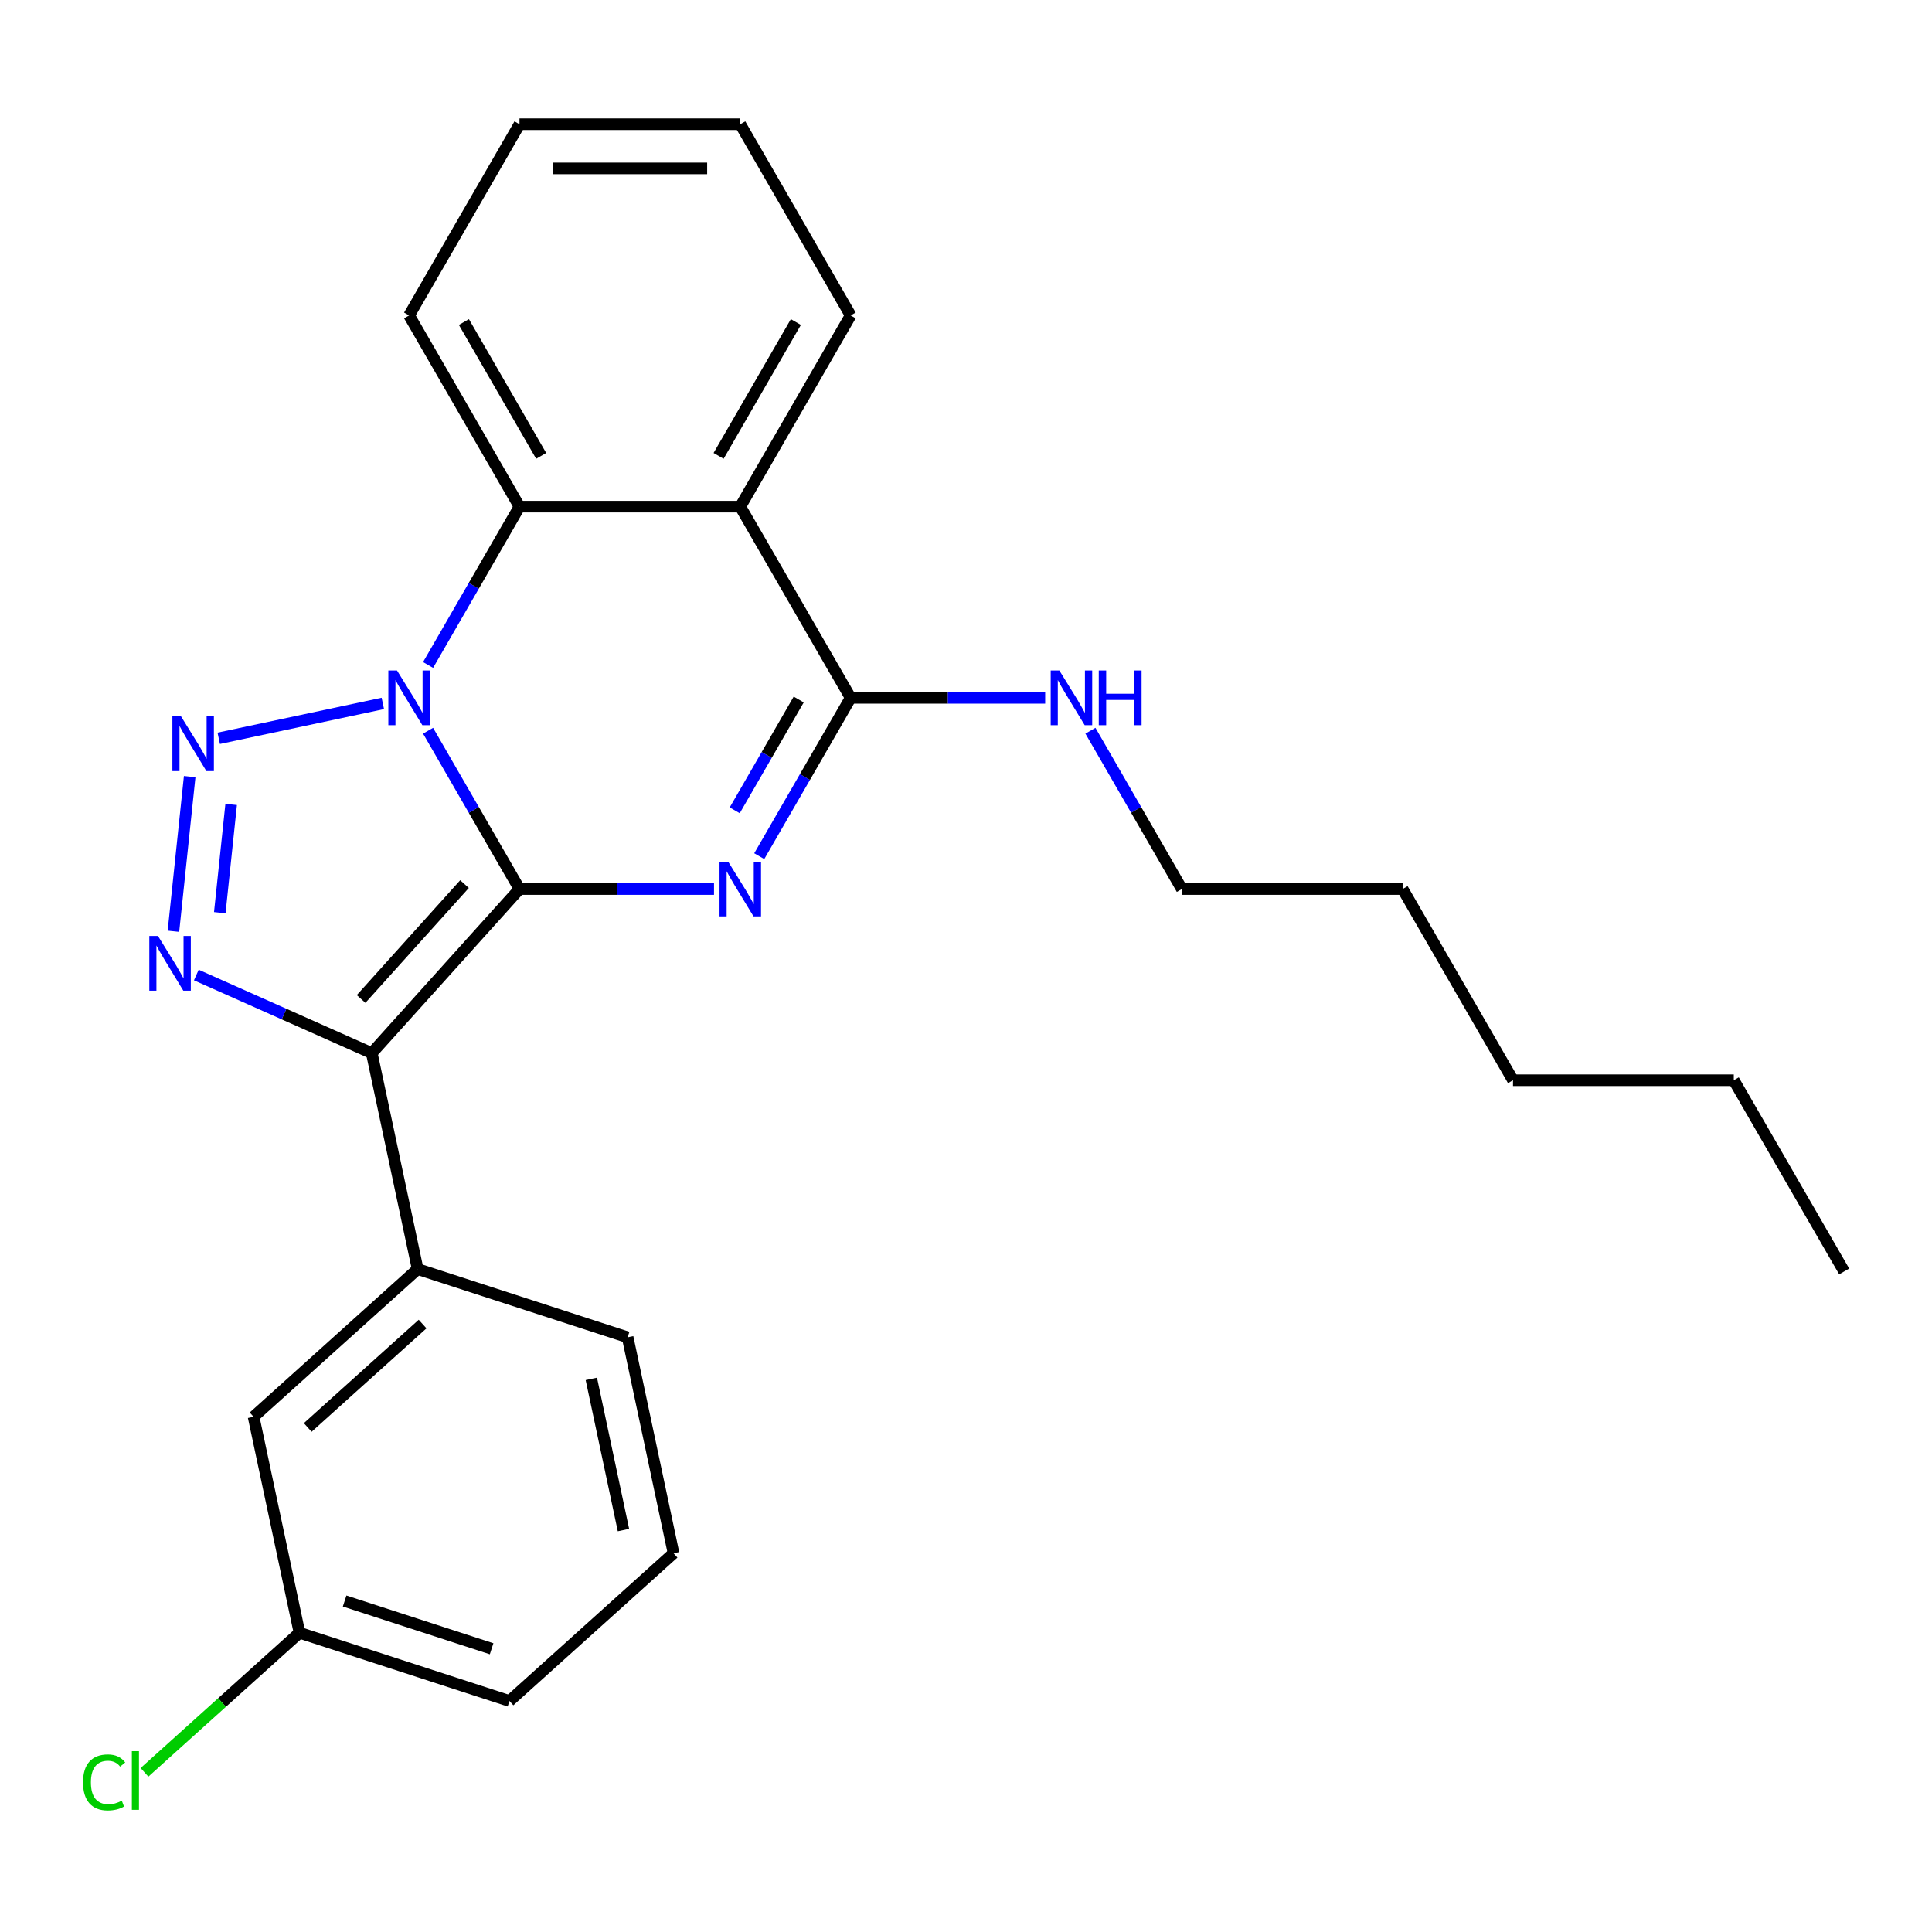 <?xml version='1.0' encoding='iso-8859-1'?>
<svg version='1.1' baseProfile='full'
              xmlns='http://www.w3.org/2000/svg'
                      xmlns:rdkit='http://www.rdkit.org/xml'
                      xmlns:xlink='http://www.w3.org/1999/xlink'
                  xml:space='preserve'
width='1000px' height='1000px' viewBox='0 0 1000 1000'>
<!-- END OF HEADER -->
<rect style='opacity:1.0;fill:#FFFFFF;stroke:none' width='1000' height='1000' x='0' y='0'> </rect>
<path class='bond-0' d='M 268.886,460.167 L 245.23,419.192' style='fill:none;fill-rule:evenodd;stroke:#000000;stroke-width:6px;stroke-linecap:butt;stroke-linejoin:miter;stroke-opacity:1' />
<path class='bond-0' d='M 245.23,419.192 L 221.573,378.218' style='fill:none;fill-rule:evenodd;stroke:#0000FF;stroke-width:6px;stroke-linecap:butt;stroke-linejoin:miter;stroke-opacity:1' />
<path class='bond-1' d='M 268.886,460.167 L 319.226,460.167' style='fill:none;fill-rule:evenodd;stroke:#000000;stroke-width:6px;stroke-linecap:butt;stroke-linejoin:miter;stroke-opacity:1' />
<path class='bond-1' d='M 319.226,460.167 L 369.566,460.167' style='fill:none;fill-rule:evenodd;stroke:#0000FF;stroke-width:6px;stroke-linecap:butt;stroke-linejoin:miter;stroke-opacity:1' />
<path class='bond-2' d='M 268.886,460.167 L 192.421,545.091' style='fill:none;fill-rule:evenodd;stroke:#000000;stroke-width:6px;stroke-linecap:butt;stroke-linejoin:miter;stroke-opacity:1' />
<path class='bond-2' d='M 240.432,457.612 L 186.906,517.059' style='fill:none;fill-rule:evenodd;stroke:#000000;stroke-width:6px;stroke-linecap:butt;stroke-linejoin:miter;stroke-opacity:1' />
<path class='bond-3' d='M 198.151,364.091 L 113.218,382.144' style='fill:none;fill-rule:evenodd;stroke:#0000FF;stroke-width:6px;stroke-linecap:butt;stroke-linejoin:miter;stroke-opacity:1' />
<path class='bond-7' d='M 221.573,344.184 L 245.23,303.209' style='fill:none;fill-rule:evenodd;stroke:#0000FF;stroke-width:6px;stroke-linecap:butt;stroke-linejoin:miter;stroke-opacity:1' />
<path class='bond-7' d='M 245.23,303.209 L 268.886,262.234' style='fill:none;fill-rule:evenodd;stroke:#000000;stroke-width:6px;stroke-linecap:butt;stroke-linejoin:miter;stroke-opacity:1' />
<path class='bond-5' d='M 392.988,443.15 L 416.644,402.175' style='fill:none;fill-rule:evenodd;stroke:#0000FF;stroke-width:6px;stroke-linecap:butt;stroke-linejoin:miter;stroke-opacity:1' />
<path class='bond-5' d='M 416.644,402.175 L 440.301,361.201' style='fill:none;fill-rule:evenodd;stroke:#000000;stroke-width:6px;stroke-linecap:butt;stroke-linejoin:miter;stroke-opacity:1' />
<path class='bond-5' d='M 380.291,419.43 L 396.851,390.748' style='fill:none;fill-rule:evenodd;stroke:#0000FF;stroke-width:6px;stroke-linecap:butt;stroke-linejoin:miter;stroke-opacity:1' />
<path class='bond-5' d='M 396.851,390.748 L 413.411,362.065' style='fill:none;fill-rule:evenodd;stroke:#000000;stroke-width:6px;stroke-linecap:butt;stroke-linejoin:miter;stroke-opacity:1' />
<path class='bond-4' d='M 192.421,545.091 L 147.021,524.878' style='fill:none;fill-rule:evenodd;stroke:#000000;stroke-width:6px;stroke-linecap:butt;stroke-linejoin:miter;stroke-opacity:1' />
<path class='bond-4' d='M 147.021,524.878 L 101.621,504.664' style='fill:none;fill-rule:evenodd;stroke:#0000FF;stroke-width:6px;stroke-linecap:butt;stroke-linejoin:miter;stroke-opacity:1' />
<path class='bond-8' d='M 192.421,545.091 L 216.18,656.87' style='fill:none;fill-rule:evenodd;stroke:#000000;stroke-width:6px;stroke-linecap:butt;stroke-linejoin:miter;stroke-opacity:1' />
<path class='bond-25' d='M 98.18,401.977 L 89.767,482.021' style='fill:none;fill-rule:evenodd;stroke:#0000FF;stroke-width:6px;stroke-linecap:butt;stroke-linejoin:miter;stroke-opacity:1' />
<path class='bond-25' d='M 119.649,416.373 L 113.759,472.404' style='fill:none;fill-rule:evenodd;stroke:#0000FF;stroke-width:6px;stroke-linecap:butt;stroke-linejoin:miter;stroke-opacity:1' />
<path class='bond-6' d='M 440.301,361.201 L 383.163,262.234' style='fill:none;fill-rule:evenodd;stroke:#000000;stroke-width:6px;stroke-linecap:butt;stroke-linejoin:miter;stroke-opacity:1' />
<path class='bond-10' d='M 440.301,361.201 L 490.641,361.201' style='fill:none;fill-rule:evenodd;stroke:#000000;stroke-width:6px;stroke-linecap:butt;stroke-linejoin:miter;stroke-opacity:1' />
<path class='bond-10' d='M 490.641,361.201 L 540.981,361.201' style='fill:none;fill-rule:evenodd;stroke:#0000FF;stroke-width:6px;stroke-linecap:butt;stroke-linejoin:miter;stroke-opacity:1' />
<path class='bond-12' d='M 383.163,262.234 L 440.301,163.268' style='fill:none;fill-rule:evenodd;stroke:#000000;stroke-width:6px;stroke-linecap:butt;stroke-linejoin:miter;stroke-opacity:1' />
<path class='bond-12' d='M 371.94,235.962 L 411.937,166.685' style='fill:none;fill-rule:evenodd;stroke:#000000;stroke-width:6px;stroke-linecap:butt;stroke-linejoin:miter;stroke-opacity:1' />
<path class='bond-26' d='M 383.163,262.234 L 268.886,262.234' style='fill:none;fill-rule:evenodd;stroke:#000000;stroke-width:6px;stroke-linecap:butt;stroke-linejoin:miter;stroke-opacity:1' />
<path class='bond-14' d='M 268.886,262.234 L 211.748,163.268' style='fill:none;fill-rule:evenodd;stroke:#000000;stroke-width:6px;stroke-linecap:butt;stroke-linejoin:miter;stroke-opacity:1' />
<path class='bond-14' d='M 280.109,235.962 L 240.112,166.685' style='fill:none;fill-rule:evenodd;stroke:#000000;stroke-width:6px;stroke-linecap:butt;stroke-linejoin:miter;stroke-opacity:1' />
<path class='bond-9' d='M 216.18,656.87 L 131.256,733.336' style='fill:none;fill-rule:evenodd;stroke:#000000;stroke-width:6px;stroke-linecap:butt;stroke-linejoin:miter;stroke-opacity:1' />
<path class='bond-9' d='M 218.735,685.325 L 159.288,738.851' style='fill:none;fill-rule:evenodd;stroke:#000000;stroke-width:6px;stroke-linecap:butt;stroke-linejoin:miter;stroke-opacity:1' />
<path class='bond-15' d='M 216.18,656.87 L 324.863,692.184' style='fill:none;fill-rule:evenodd;stroke:#000000;stroke-width:6px;stroke-linecap:butt;stroke-linejoin:miter;stroke-opacity:1' />
<path class='bond-11' d='M 131.256,733.336 L 155.015,845.115' style='fill:none;fill-rule:evenodd;stroke:#000000;stroke-width:6px;stroke-linecap:butt;stroke-linejoin:miter;stroke-opacity:1' />
<path class='bond-17' d='M 564.402,378.218 L 588.059,419.192' style='fill:none;fill-rule:evenodd;stroke:#0000FF;stroke-width:6px;stroke-linecap:butt;stroke-linejoin:miter;stroke-opacity:1' />
<path class='bond-17' d='M 588.059,419.192 L 611.716,460.167' style='fill:none;fill-rule:evenodd;stroke:#000000;stroke-width:6px;stroke-linecap:butt;stroke-linejoin:miter;stroke-opacity:1' />
<path class='bond-13' d='M 155.015,845.115 L 114.902,881.234' style='fill:none;fill-rule:evenodd;stroke:#000000;stroke-width:6px;stroke-linecap:butt;stroke-linejoin:miter;stroke-opacity:1' />
<path class='bond-13' d='M 114.902,881.234 L 74.788,917.352' style='fill:none;fill-rule:evenodd;stroke:#00CC00;stroke-width:6px;stroke-linecap:butt;stroke-linejoin:miter;stroke-opacity:1' />
<path class='bond-28' d='M 155.015,845.115 L 263.699,880.429' style='fill:none;fill-rule:evenodd;stroke:#000000;stroke-width:6px;stroke-linecap:butt;stroke-linejoin:miter;stroke-opacity:1' />
<path class='bond-28' d='M 178.381,828.676 L 254.459,853.395' style='fill:none;fill-rule:evenodd;stroke:#000000;stroke-width:6px;stroke-linecap:butt;stroke-linejoin:miter;stroke-opacity:1' />
<path class='bond-20' d='M 440.301,163.268 L 383.163,64.302' style='fill:none;fill-rule:evenodd;stroke:#000000;stroke-width:6px;stroke-linecap:butt;stroke-linejoin:miter;stroke-opacity:1' />
<path class='bond-23' d='M 211.748,163.268 L 268.886,64.302' style='fill:none;fill-rule:evenodd;stroke:#000000;stroke-width:6px;stroke-linecap:butt;stroke-linejoin:miter;stroke-opacity:1' />
<path class='bond-16' d='M 324.863,692.184 L 348.623,803.963' style='fill:none;fill-rule:evenodd;stroke:#000000;stroke-width:6px;stroke-linecap:butt;stroke-linejoin:miter;stroke-opacity:1' />
<path class='bond-16' d='M 306.071,713.702 L 322.703,791.948' style='fill:none;fill-rule:evenodd;stroke:#000000;stroke-width:6px;stroke-linecap:butt;stroke-linejoin:miter;stroke-opacity:1' />
<path class='bond-18' d='M 348.623,803.963 L 263.699,880.429' style='fill:none;fill-rule:evenodd;stroke:#000000;stroke-width:6px;stroke-linecap:butt;stroke-linejoin:miter;stroke-opacity:1' />
<path class='bond-19' d='M 611.716,460.167 L 725.992,460.167' style='fill:none;fill-rule:evenodd;stroke:#000000;stroke-width:6px;stroke-linecap:butt;stroke-linejoin:miter;stroke-opacity:1' />
<path class='bond-22' d='M 725.992,460.167 L 783.131,559.133' style='fill:none;fill-rule:evenodd;stroke:#000000;stroke-width:6px;stroke-linecap:butt;stroke-linejoin:miter;stroke-opacity:1' />
<path class='bond-27' d='M 383.163,64.302 L 268.886,64.302' style='fill:none;fill-rule:evenodd;stroke:#000000;stroke-width:6px;stroke-linecap:butt;stroke-linejoin:miter;stroke-opacity:1' />
<path class='bond-27' d='M 366.022,87.157 L 286.028,87.157' style='fill:none;fill-rule:evenodd;stroke:#000000;stroke-width:6px;stroke-linecap:butt;stroke-linejoin:miter;stroke-opacity:1' />
<path class='bond-21' d='M 897.407,559.133 L 783.131,559.133' style='fill:none;fill-rule:evenodd;stroke:#000000;stroke-width:6px;stroke-linecap:butt;stroke-linejoin:miter;stroke-opacity:1' />
<path class='bond-24' d='M 897.407,559.133 L 954.545,658.1' style='fill:none;fill-rule:evenodd;stroke:#000000;stroke-width:6px;stroke-linecap:butt;stroke-linejoin:miter;stroke-opacity:1' />
<path  class='atom-1' d='M 205.488 347.041
L 214.768 362.041
Q 215.688 363.521, 217.168 366.201
Q 218.648 368.881, 218.728 369.041
L 218.728 347.041
L 222.488 347.041
L 222.488 375.361
L 218.608 375.361
L 208.648 358.961
Q 207.488 357.041, 206.248 354.841
Q 205.048 352.641, 204.688 351.961
L 204.688 375.361
L 201.008 375.361
L 201.008 347.041
L 205.488 347.041
' fill='#0000FF'/>
<path  class='atom-2' d='M 376.903 446.007
L 386.183 461.007
Q 387.103 462.487, 388.583 465.167
Q 390.063 467.847, 390.143 468.007
L 390.143 446.007
L 393.903 446.007
L 393.903 474.327
L 390.023 474.327
L 380.063 457.927
Q 378.903 456.007, 377.663 453.807
Q 376.463 451.607, 376.103 450.927
L 376.103 474.327
L 372.423 474.327
L 372.423 446.007
L 376.903 446.007
' fill='#0000FF'/>
<path  class='atom-4' d='M 93.709 370.8
L 102.989 385.8
Q 103.909 387.28, 105.389 389.96
Q 106.869 392.64, 106.949 392.8
L 106.949 370.8
L 110.709 370.8
L 110.709 399.12
L 106.829 399.12
L 96.869 382.72
Q 95.709 380.8, 94.469 378.6
Q 93.269 376.4, 92.909 375.72
L 92.909 399.12
L 89.229 399.12
L 89.229 370.8
L 93.709 370.8
' fill='#0000FF'/>
<path  class='atom-5' d='M 81.764 484.45
L 91.044 499.45
Q 91.964 500.93, 93.444 503.61
Q 94.924 506.29, 95.004 506.45
L 95.004 484.45
L 98.764 484.45
L 98.764 512.77
L 94.884 512.77
L 84.924 496.37
Q 83.764 494.45, 82.524 492.25
Q 81.324 490.05, 80.964 489.37
L 80.964 512.77
L 77.284 512.77
L 77.284 484.45
L 81.764 484.45
' fill='#0000FF'/>
<path  class='atom-11' d='M 548.318 347.041
L 557.598 362.041
Q 558.518 363.521, 559.998 366.201
Q 561.478 368.881, 561.558 369.041
L 561.558 347.041
L 565.318 347.041
L 565.318 375.361
L 561.438 375.361
L 551.478 358.961
Q 550.318 357.041, 549.078 354.841
Q 547.878 352.641, 547.518 351.961
L 547.518 375.361
L 543.838 375.361
L 543.838 347.041
L 548.318 347.041
' fill='#0000FF'/>
<path  class='atom-11' d='M 568.718 347.041
L 572.558 347.041
L 572.558 359.081
L 587.038 359.081
L 587.038 347.041
L 590.878 347.041
L 590.878 375.361
L 587.038 375.361
L 587.038 362.281
L 572.558 362.281
L 572.558 375.361
L 568.718 375.361
L 568.718 347.041
' fill='#0000FF'/>
<path  class='atom-14' d='M 42.971 922.561
Q 42.971 915.521, 46.251 911.841
Q 49.571 908.121, 55.851 908.121
Q 61.691 908.121, 64.811 912.241
L 62.171 914.401
Q 59.891 911.401, 55.851 911.401
Q 51.571 911.401, 49.291 914.281
Q 47.051 917.121, 47.051 922.561
Q 47.051 928.161, 49.371 931.041
Q 51.731 933.921, 56.291 933.921
Q 59.411 933.921, 63.051 932.041
L 64.171 935.041
Q 62.691 936.001, 60.451 936.561
Q 58.211 937.121, 55.731 937.121
Q 49.571 937.121, 46.251 933.361
Q 42.971 929.601, 42.971 922.561
' fill='#00CC00'/>
<path  class='atom-14' d='M 68.251 906.401
L 71.931 906.401
L 71.931 936.761
L 68.251 936.761
L 68.251 906.401
' fill='#00CC00'/>
</svg>
